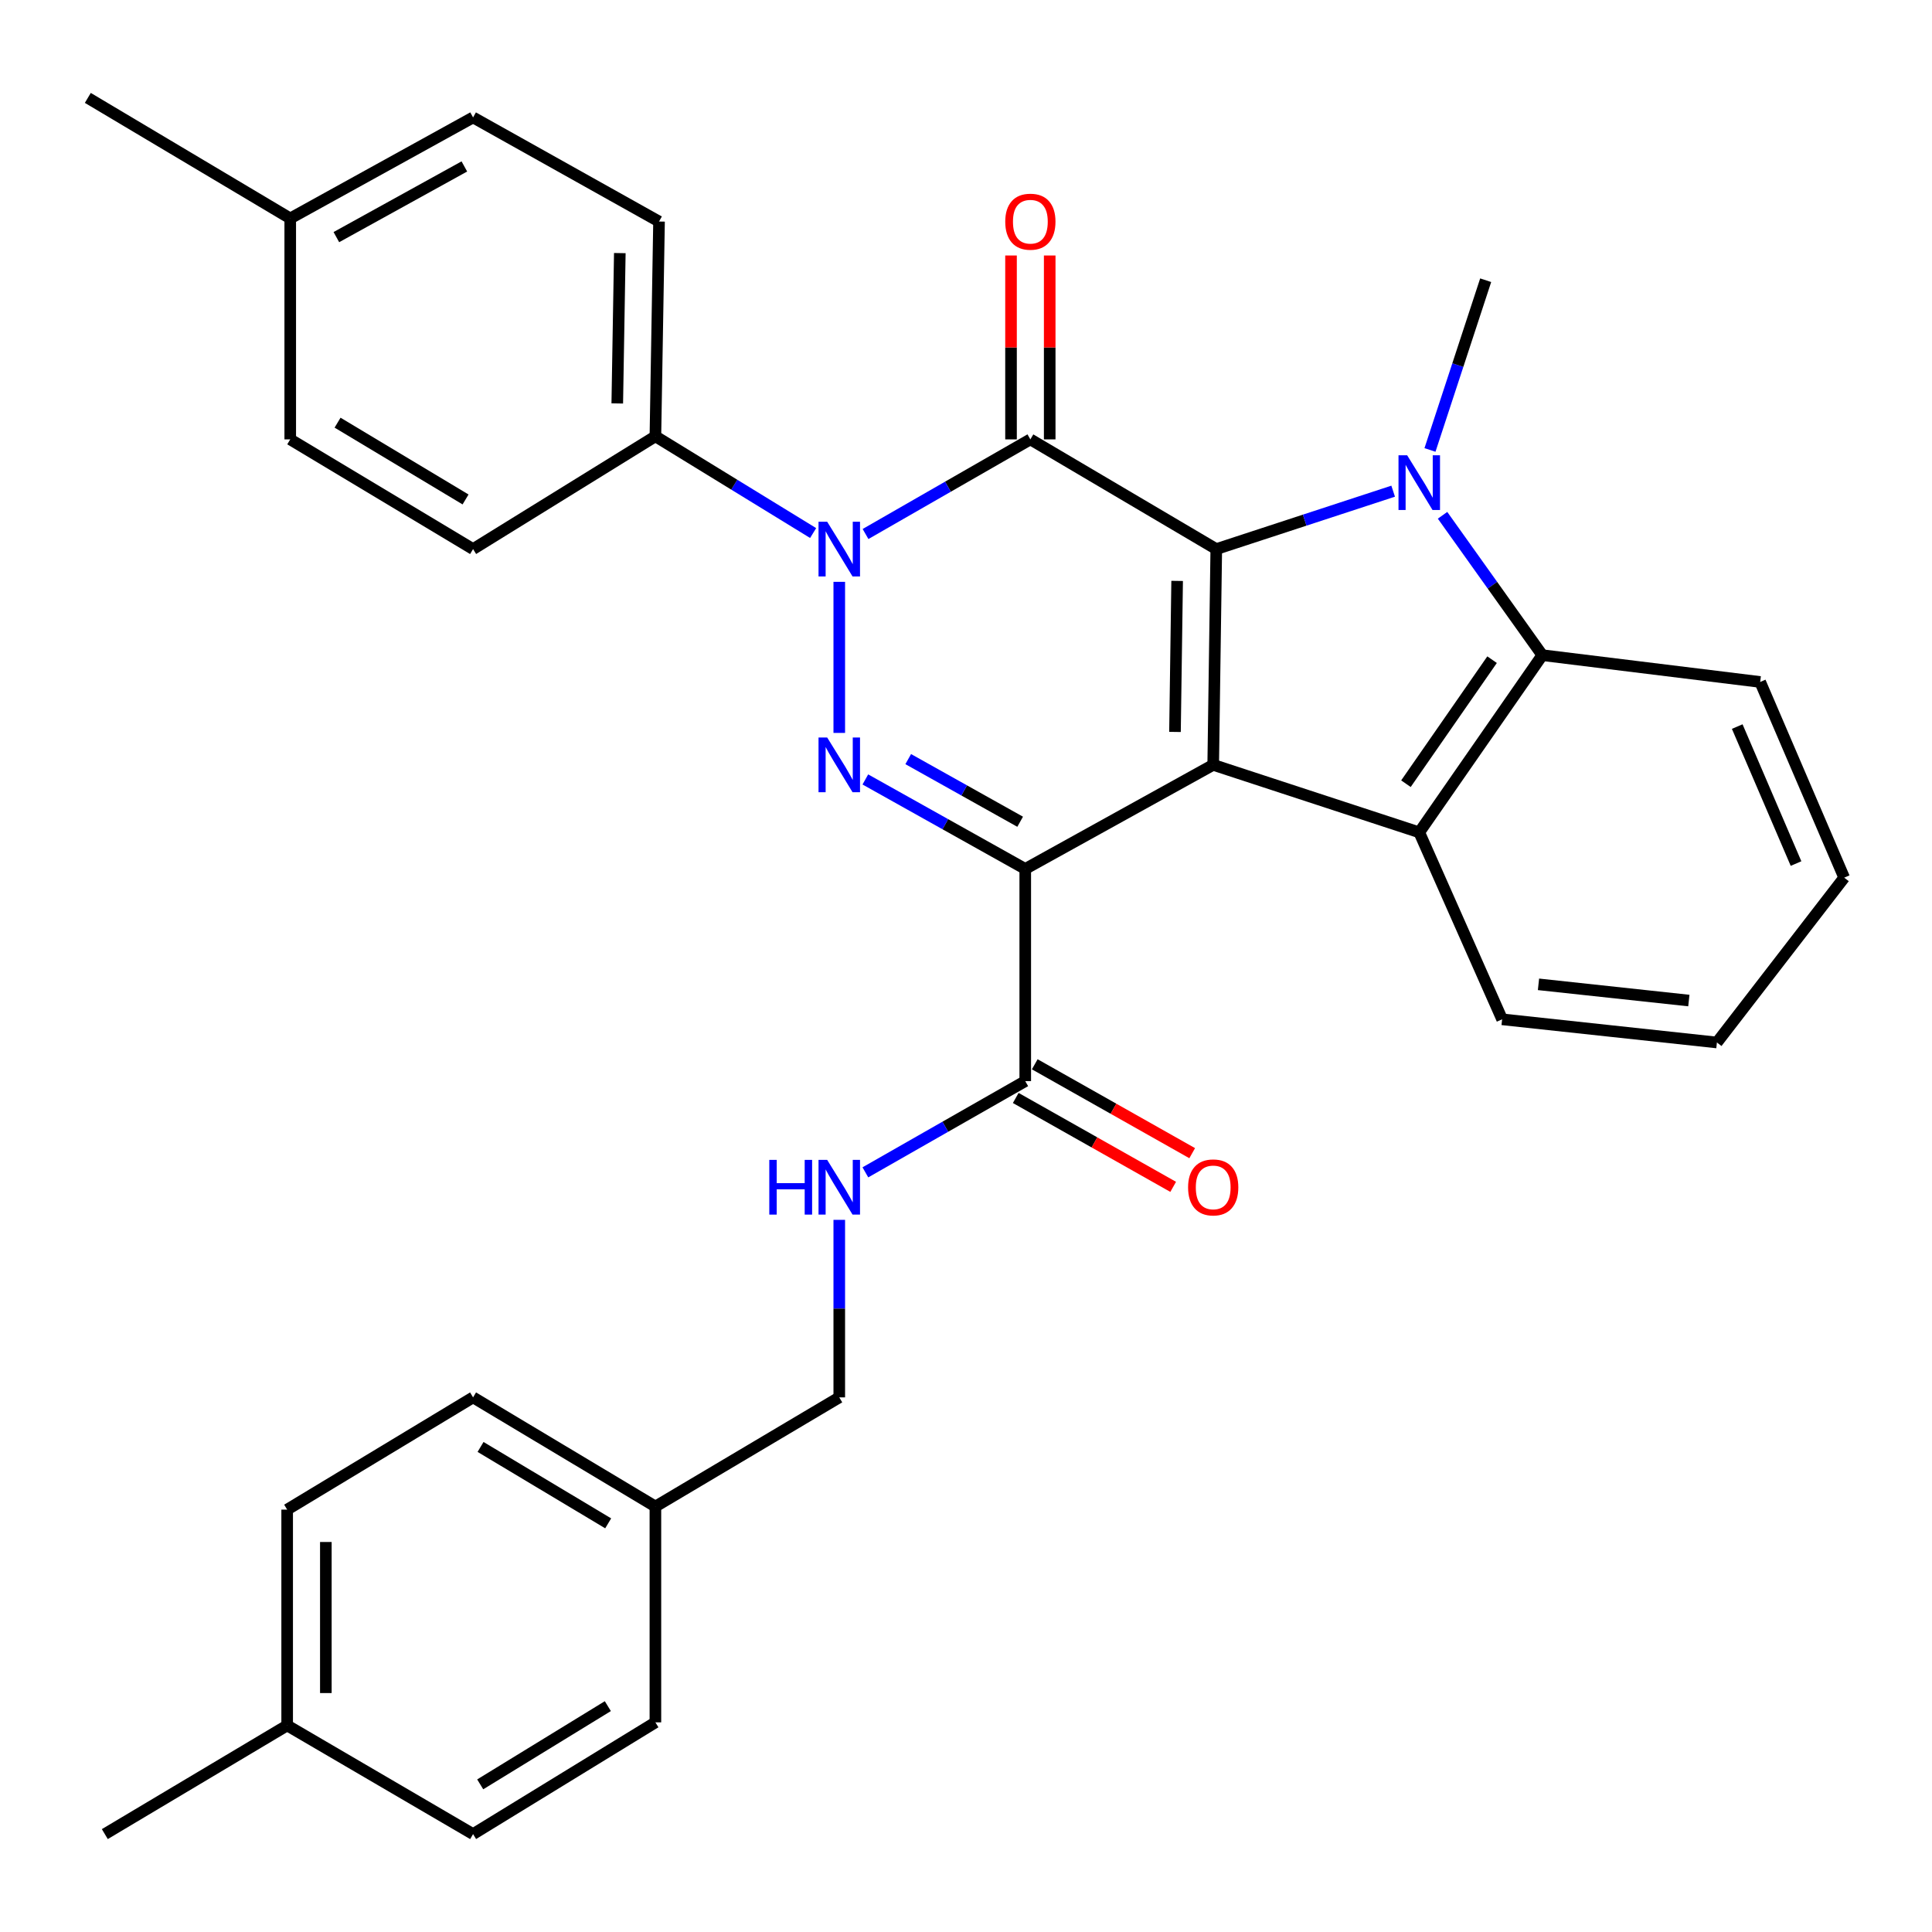 <?xml version='1.0' encoding='iso-8859-1'?>
<svg version='1.1' baseProfile='full'
              xmlns='http://www.w3.org/2000/svg'
                      xmlns:rdkit='http://www.rdkit.org/xml'
                      xmlns:xlink='http://www.w3.org/1999/xlink'
                  xml:space='preserve'
width='1000px' height='1000px' viewBox='0 0 1000 1000'>
<!-- END OF HEADER -->
<rect style='opacity:1.0;fill:#FFFFFF;stroke:none' width='1000' height='1000' x='0' y='0'> </rect>
<path class='bond-0' d='M 627.952,395.885 L 629.543,284.207' style='fill:none;fill-rule:evenodd;stroke:#000000;stroke-width:6px;stroke-linecap:butt;stroke-linejoin:miter;stroke-opacity:1' />
<path class='bond-0' d='M 608.171,378.848 L 609.284,300.673' style='fill:none;fill-rule:evenodd;stroke:#000000;stroke-width:6px;stroke-linecap:butt;stroke-linejoin:miter;stroke-opacity:1' />
<path class='bond-1' d='M 627.952,395.885 L 530.667,449.756' style='fill:none;fill-rule:evenodd;stroke:#000000;stroke-width:6px;stroke-linecap:butt;stroke-linejoin:miter;stroke-opacity:1' />
<path class='bond-6' d='M 627.952,395.885 L 734.603,430.824' style='fill:none;fill-rule:evenodd;stroke:#000000;stroke-width:6px;stroke-linecap:butt;stroke-linejoin:miter;stroke-opacity:1' />
<path class='bond-2' d='M 629.543,284.207 L 533.314,227.422' style='fill:none;fill-rule:evenodd;stroke:#000000;stroke-width:6px;stroke-linecap:butt;stroke-linejoin:miter;stroke-opacity:1' />
<path class='bond-5' d='M 629.543,284.207 L 675.321,269.22' style='fill:none;fill-rule:evenodd;stroke:#000000;stroke-width:6px;stroke-linecap:butt;stroke-linejoin:miter;stroke-opacity:1' />
<path class='bond-5' d='M 675.321,269.22 L 721.099,254.234' style='fill:none;fill-rule:evenodd;stroke:#0000FF;stroke-width:6px;stroke-linecap:butt;stroke-linejoin:miter;stroke-opacity:1' />
<path class='bond-4' d='M 530.667,449.756 L 489.285,426.597' style='fill:none;fill-rule:evenodd;stroke:#000000;stroke-width:6px;stroke-linecap:butt;stroke-linejoin:miter;stroke-opacity:1' />
<path class='bond-4' d='M 489.285,426.597 L 447.903,403.439' style='fill:none;fill-rule:evenodd;stroke:#0000FF;stroke-width:6px;stroke-linecap:butt;stroke-linejoin:miter;stroke-opacity:1' />
<path class='bond-4' d='M 528.03,425.336 L 499.063,409.125' style='fill:none;fill-rule:evenodd;stroke:#000000;stroke-width:6px;stroke-linecap:butt;stroke-linejoin:miter;stroke-opacity:1' />
<path class='bond-4' d='M 499.063,409.125 L 470.096,392.914' style='fill:none;fill-rule:evenodd;stroke:#0000FF;stroke-width:6px;stroke-linecap:butt;stroke-linejoin:miter;stroke-opacity:1' />
<path class='bond-8' d='M 530.667,449.756 L 530.667,559.588' style='fill:none;fill-rule:evenodd;stroke:#000000;stroke-width:6px;stroke-linecap:butt;stroke-linejoin:miter;stroke-opacity:1' />
<path class='bond-10' d='M 543.326,227.422 L 543.326,179.832' style='fill:none;fill-rule:evenodd;stroke:#000000;stroke-width:6px;stroke-linecap:butt;stroke-linejoin:miter;stroke-opacity:1' />
<path class='bond-10' d='M 543.326,179.832 L 543.326,132.243' style='fill:none;fill-rule:evenodd;stroke:#FF0000;stroke-width:6px;stroke-linecap:butt;stroke-linejoin:miter;stroke-opacity:1' />
<path class='bond-10' d='M 523.303,227.422 L 523.303,179.832' style='fill:none;fill-rule:evenodd;stroke:#000000;stroke-width:6px;stroke-linecap:butt;stroke-linejoin:miter;stroke-opacity:1' />
<path class='bond-10' d='M 523.303,179.832 L 523.303,132.243' style='fill:none;fill-rule:evenodd;stroke:#FF0000;stroke-width:6px;stroke-linecap:butt;stroke-linejoin:miter;stroke-opacity:1' />
<path class='bond-33' d='M 533.314,227.422 L 490.656,251.913' style='fill:none;fill-rule:evenodd;stroke:#000000;stroke-width:6px;stroke-linecap:butt;stroke-linejoin:miter;stroke-opacity:1' />
<path class='bond-33' d='M 490.656,251.913 L 447.997,276.404' style='fill:none;fill-rule:evenodd;stroke:#0000FF;stroke-width:6px;stroke-linecap:butt;stroke-linejoin:miter;stroke-opacity:1' />
<path class='bond-3' d='M 434.405,301.159 L 434.405,379.357' style='fill:none;fill-rule:evenodd;stroke:#0000FF;stroke-width:6px;stroke-linecap:butt;stroke-linejoin:miter;stroke-opacity:1' />
<path class='bond-9' d='M 420.874,275.907 L 380.054,250.869' style='fill:none;fill-rule:evenodd;stroke:#0000FF;stroke-width:6px;stroke-linecap:butt;stroke-linejoin:miter;stroke-opacity:1' />
<path class='bond-9' d='M 380.054,250.869 L 339.234,225.831' style='fill:none;fill-rule:evenodd;stroke:#000000;stroke-width:6px;stroke-linecap:butt;stroke-linejoin:miter;stroke-opacity:1' />
<path class='bond-15' d='M 740.155,232.896 L 754.57,188.969' style='fill:none;fill-rule:evenodd;stroke:#0000FF;stroke-width:6px;stroke-linecap:butt;stroke-linejoin:miter;stroke-opacity:1' />
<path class='bond-15' d='M 754.57,188.969 L 768.985,145.042' style='fill:none;fill-rule:evenodd;stroke:#000000;stroke-width:6px;stroke-linecap:butt;stroke-linejoin:miter;stroke-opacity:1' />
<path class='bond-32' d='M 746.659,266.715 L 772.477,302.913' style='fill:none;fill-rule:evenodd;stroke:#0000FF;stroke-width:6px;stroke-linecap:butt;stroke-linejoin:miter;stroke-opacity:1' />
<path class='bond-32' d='M 772.477,302.913 L 798.295,339.112' style='fill:none;fill-rule:evenodd;stroke:#000000;stroke-width:6px;stroke-linecap:butt;stroke-linejoin:miter;stroke-opacity:1' />
<path class='bond-7' d='M 734.603,430.824 L 798.295,339.112' style='fill:none;fill-rule:evenodd;stroke:#000000;stroke-width:6px;stroke-linecap:butt;stroke-linejoin:miter;stroke-opacity:1' />
<path class='bond-7' d='M 727.712,405.646 L 772.296,341.447' style='fill:none;fill-rule:evenodd;stroke:#000000;stroke-width:6px;stroke-linecap:butt;stroke-linejoin:miter;stroke-opacity:1' />
<path class='bond-18' d='M 734.603,430.824 L 777.495,527.597' style='fill:none;fill-rule:evenodd;stroke:#000000;stroke-width:6px;stroke-linecap:butt;stroke-linejoin:miter;stroke-opacity:1' />
<path class='bond-23' d='M 798.295,339.112 L 911.064,352.982' style='fill:none;fill-rule:evenodd;stroke:#000000;stroke-width:6px;stroke-linecap:butt;stroke-linejoin:miter;stroke-opacity:1' />
<path class='bond-11' d='M 530.667,559.588 L 489.292,583.197' style='fill:none;fill-rule:evenodd;stroke:#000000;stroke-width:6px;stroke-linecap:butt;stroke-linejoin:miter;stroke-opacity:1' />
<path class='bond-11' d='M 489.292,583.197 L 447.916,606.806' style='fill:none;fill-rule:evenodd;stroke:#0000FF;stroke-width:6px;stroke-linecap:butt;stroke-linejoin:miter;stroke-opacity:1' />
<path class='bond-12' d='M 525.745,568.305 L 566.491,591.311' style='fill:none;fill-rule:evenodd;stroke:#000000;stroke-width:6px;stroke-linecap:butt;stroke-linejoin:miter;stroke-opacity:1' />
<path class='bond-12' d='M 566.491,591.311 L 607.237,614.316' style='fill:none;fill-rule:evenodd;stroke:#FF0000;stroke-width:6px;stroke-linecap:butt;stroke-linejoin:miter;stroke-opacity:1' />
<path class='bond-12' d='M 535.589,550.87 L 576.335,573.876' style='fill:none;fill-rule:evenodd;stroke:#000000;stroke-width:6px;stroke-linecap:butt;stroke-linejoin:miter;stroke-opacity:1' />
<path class='bond-12' d='M 576.335,573.876 L 617.081,596.881' style='fill:none;fill-rule:evenodd;stroke:#FF0000;stroke-width:6px;stroke-linecap:butt;stroke-linejoin:miter;stroke-opacity:1' />
<path class='bond-13' d='M 339.234,225.831 L 341.114,114.664' style='fill:none;fill-rule:evenodd;stroke:#000000;stroke-width:6px;stroke-linecap:butt;stroke-linejoin:miter;stroke-opacity:1' />
<path class='bond-13' d='M 319.497,208.818 L 320.813,131.001' style='fill:none;fill-rule:evenodd;stroke:#000000;stroke-width:6px;stroke-linecap:butt;stroke-linejoin:miter;stroke-opacity:1' />
<path class='bond-14' d='M 339.234,225.831 L 244.863,284.207' style='fill:none;fill-rule:evenodd;stroke:#000000;stroke-width:6px;stroke-linecap:butt;stroke-linejoin:miter;stroke-opacity:1' />
<path class='bond-16' d='M 434.405,631.394 L 434.405,677.337' style='fill:none;fill-rule:evenodd;stroke:#0000FF;stroke-width:6px;stroke-linecap:butt;stroke-linejoin:miter;stroke-opacity:1' />
<path class='bond-16' d='M 434.405,677.337 L 434.405,723.279' style='fill:none;fill-rule:evenodd;stroke:#000000;stroke-width:6px;stroke-linecap:butt;stroke-linejoin:miter;stroke-opacity:1' />
<path class='bond-19' d='M 341.114,114.664 L 244.863,60.783' style='fill:none;fill-rule:evenodd;stroke:#000000;stroke-width:6px;stroke-linecap:butt;stroke-linejoin:miter;stroke-opacity:1' />
<path class='bond-20' d='M 244.863,284.207 L 150.226,227.422' style='fill:none;fill-rule:evenodd;stroke:#000000;stroke-width:6px;stroke-linecap:butt;stroke-linejoin:miter;stroke-opacity:1' />
<path class='bond-20' d='M 240.969,258.52 L 174.723,218.771' style='fill:none;fill-rule:evenodd;stroke:#000000;stroke-width:6px;stroke-linecap:butt;stroke-linejoin:miter;stroke-opacity:1' />
<path class='bond-17' d='M 434.405,723.279 L 339.234,779.775' style='fill:none;fill-rule:evenodd;stroke:#000000;stroke-width:6px;stroke-linecap:butt;stroke-linejoin:miter;stroke-opacity:1' />
<path class='bond-24' d='M 339.234,779.775 L 339.234,891.487' style='fill:none;fill-rule:evenodd;stroke:#000000;stroke-width:6px;stroke-linecap:butt;stroke-linejoin:miter;stroke-opacity:1' />
<path class='bond-25' d='M 339.234,779.775 L 244.863,723.279' style='fill:none;fill-rule:evenodd;stroke:#000000;stroke-width:6px;stroke-linecap:butt;stroke-linejoin:miter;stroke-opacity:1' />
<path class='bond-25' d='M 314.794,788.48 L 248.735,748.933' style='fill:none;fill-rule:evenodd;stroke:#000000;stroke-width:6px;stroke-linecap:butt;stroke-linejoin:miter;stroke-opacity:1' />
<path class='bond-30' d='M 777.495,527.597 L 888.673,539.588' style='fill:none;fill-rule:evenodd;stroke:#000000;stroke-width:6px;stroke-linecap:butt;stroke-linejoin:miter;stroke-opacity:1' />
<path class='bond-30' d='M 796.318,509.489 L 874.143,517.883' style='fill:none;fill-rule:evenodd;stroke:#000000;stroke-width:6px;stroke-linecap:butt;stroke-linejoin:miter;stroke-opacity:1' />
<path class='bond-36' d='M 244.863,60.783 L 150.226,113.051' style='fill:none;fill-rule:evenodd;stroke:#000000;stroke-width:6px;stroke-linecap:butt;stroke-linejoin:miter;stroke-opacity:1' />
<path class='bond-36' d='M 240.348,86.149 L 174.101,122.738' style='fill:none;fill-rule:evenodd;stroke:#000000;stroke-width:6px;stroke-linecap:butt;stroke-linejoin:miter;stroke-opacity:1' />
<path class='bond-21' d='M 150.226,227.422 L 150.226,113.051' style='fill:none;fill-rule:evenodd;stroke:#000000;stroke-width:6px;stroke-linecap:butt;stroke-linejoin:miter;stroke-opacity:1' />
<path class='bond-29' d='M 150.226,113.051 L 45.455,50.671' style='fill:none;fill-rule:evenodd;stroke:#000000;stroke-width:6px;stroke-linecap:butt;stroke-linejoin:miter;stroke-opacity:1' />
<path class='bond-22' d='M 148.635,893.078 L 148.635,781.377' style='fill:none;fill-rule:evenodd;stroke:#000000;stroke-width:6px;stroke-linecap:butt;stroke-linejoin:miter;stroke-opacity:1' />
<path class='bond-22' d='M 168.657,876.323 L 168.657,798.132' style='fill:none;fill-rule:evenodd;stroke:#000000;stroke-width:6px;stroke-linecap:butt;stroke-linejoin:miter;stroke-opacity:1' />
<path class='bond-28' d='M 148.635,893.078 L 54.253,949.329' style='fill:none;fill-rule:evenodd;stroke:#000000;stroke-width:6px;stroke-linecap:butt;stroke-linejoin:miter;stroke-opacity:1' />
<path class='bond-35' d='M 148.635,893.078 L 244.863,949.329' style='fill:none;fill-rule:evenodd;stroke:#000000;stroke-width:6px;stroke-linecap:butt;stroke-linejoin:miter;stroke-opacity:1' />
<path class='bond-34' d='M 911.064,352.982 L 954.545,454.272' style='fill:none;fill-rule:evenodd;stroke:#000000;stroke-width:6px;stroke-linecap:butt;stroke-linejoin:miter;stroke-opacity:1' />
<path class='bond-34' d='M 899.188,376.074 L 929.625,446.976' style='fill:none;fill-rule:evenodd;stroke:#000000;stroke-width:6px;stroke-linecap:butt;stroke-linejoin:miter;stroke-opacity:1' />
<path class='bond-27' d='M 339.234,891.487 L 244.863,949.329' style='fill:none;fill-rule:evenodd;stroke:#000000;stroke-width:6px;stroke-linecap:butt;stroke-linejoin:miter;stroke-opacity:1' />
<path class='bond-27' d='M 314.615,883.093 L 248.556,923.582' style='fill:none;fill-rule:evenodd;stroke:#000000;stroke-width:6px;stroke-linecap:butt;stroke-linejoin:miter;stroke-opacity:1' />
<path class='bond-26' d='M 244.863,723.279 L 148.635,781.377' style='fill:none;fill-rule:evenodd;stroke:#000000;stroke-width:6px;stroke-linecap:butt;stroke-linejoin:miter;stroke-opacity:1' />
<path class='bond-31' d='M 888.673,539.588 L 954.545,454.272' style='fill:none;fill-rule:evenodd;stroke:#000000;stroke-width:6px;stroke-linecap:butt;stroke-linejoin:miter;stroke-opacity:1' />
<path  class='atom-4' d='M 428.145 270.047
L 437.425 285.047
Q 438.345 286.527, 439.825 289.207
Q 441.305 291.887, 441.385 292.047
L 441.385 270.047
L 445.145 270.047
L 445.145 298.367
L 441.265 298.367
L 431.305 281.967
Q 430.145 280.047, 428.905 277.847
Q 427.705 275.647, 427.345 274.967
L 427.345 298.367
L 423.665 298.367
L 423.665 270.047
L 428.145 270.047
' fill='#0000FF'/>
<path  class='atom-5' d='M 428.145 381.725
L 437.425 396.725
Q 438.345 398.205, 439.825 400.885
Q 441.305 403.565, 441.385 403.725
L 441.385 381.725
L 445.145 381.725
L 445.145 410.045
L 441.265 410.045
L 431.305 393.645
Q 430.145 391.725, 428.905 389.525
Q 427.705 387.325, 427.345 386.645
L 427.345 410.045
L 423.665 410.045
L 423.665 381.725
L 428.145 381.725
' fill='#0000FF'/>
<path  class='atom-6' d='M 728.343 235.653
L 737.623 250.653
Q 738.543 252.133, 740.023 254.813
Q 741.503 257.493, 741.583 257.653
L 741.583 235.653
L 745.343 235.653
L 745.343 263.973
L 741.463 263.973
L 731.503 247.573
Q 730.343 245.653, 729.103 243.453
Q 727.903 241.253, 727.543 240.573
L 727.543 263.973
L 723.863 263.973
L 723.863 235.653
L 728.343 235.653
' fill='#0000FF'/>
<path  class='atom-11' d='M 520.314 114.744
Q 520.314 107.944, 523.674 104.144
Q 527.034 100.344, 533.314 100.344
Q 539.594 100.344, 542.954 104.144
Q 546.314 107.944, 546.314 114.744
Q 546.314 121.624, 542.914 125.544
Q 539.514 129.424, 533.314 129.424
Q 527.074 129.424, 523.674 125.544
Q 520.314 121.664, 520.314 114.744
M 533.314 126.224
Q 537.634 126.224, 539.954 123.344
Q 542.314 120.424, 542.314 114.744
Q 542.314 109.184, 539.954 106.384
Q 537.634 103.544, 533.314 103.544
Q 528.994 103.544, 526.634 106.344
Q 524.314 109.144, 524.314 114.744
Q 524.314 120.464, 526.634 123.344
Q 528.994 126.224, 533.314 126.224
' fill='#FF0000'/>
<path  class='atom-12' d='M 398.185 600.355
L 402.025 600.355
L 402.025 612.395
L 416.505 612.395
L 416.505 600.355
L 420.345 600.355
L 420.345 628.675
L 416.505 628.675
L 416.505 615.595
L 402.025 615.595
L 402.025 628.675
L 398.185 628.675
L 398.185 600.355
' fill='#0000FF'/>
<path  class='atom-12' d='M 428.145 600.355
L 437.425 615.355
Q 438.345 616.835, 439.825 619.515
Q 441.305 622.195, 441.385 622.355
L 441.385 600.355
L 445.145 600.355
L 445.145 628.675
L 441.265 628.675
L 431.305 612.275
Q 430.145 610.355, 428.905 608.155
Q 427.705 605.955, 427.345 605.275
L 427.345 628.675
L 423.665 628.675
L 423.665 600.355
L 428.145 600.355
' fill='#0000FF'/>
<path  class='atom-13' d='M 614.952 614.595
Q 614.952 607.795, 618.312 603.995
Q 621.672 600.195, 627.952 600.195
Q 634.232 600.195, 637.592 603.995
Q 640.952 607.795, 640.952 614.595
Q 640.952 621.475, 637.552 625.395
Q 634.152 629.275, 627.952 629.275
Q 621.712 629.275, 618.312 625.395
Q 614.952 621.515, 614.952 614.595
M 627.952 626.075
Q 632.272 626.075, 634.592 623.195
Q 636.952 620.275, 636.952 614.595
Q 636.952 609.035, 634.592 606.235
Q 632.272 603.395, 627.952 603.395
Q 623.632 603.395, 621.272 606.195
Q 618.952 608.995, 618.952 614.595
Q 618.952 620.315, 621.272 623.195
Q 623.632 626.075, 627.952 626.075
' fill='#FF0000'/>
</svg>
